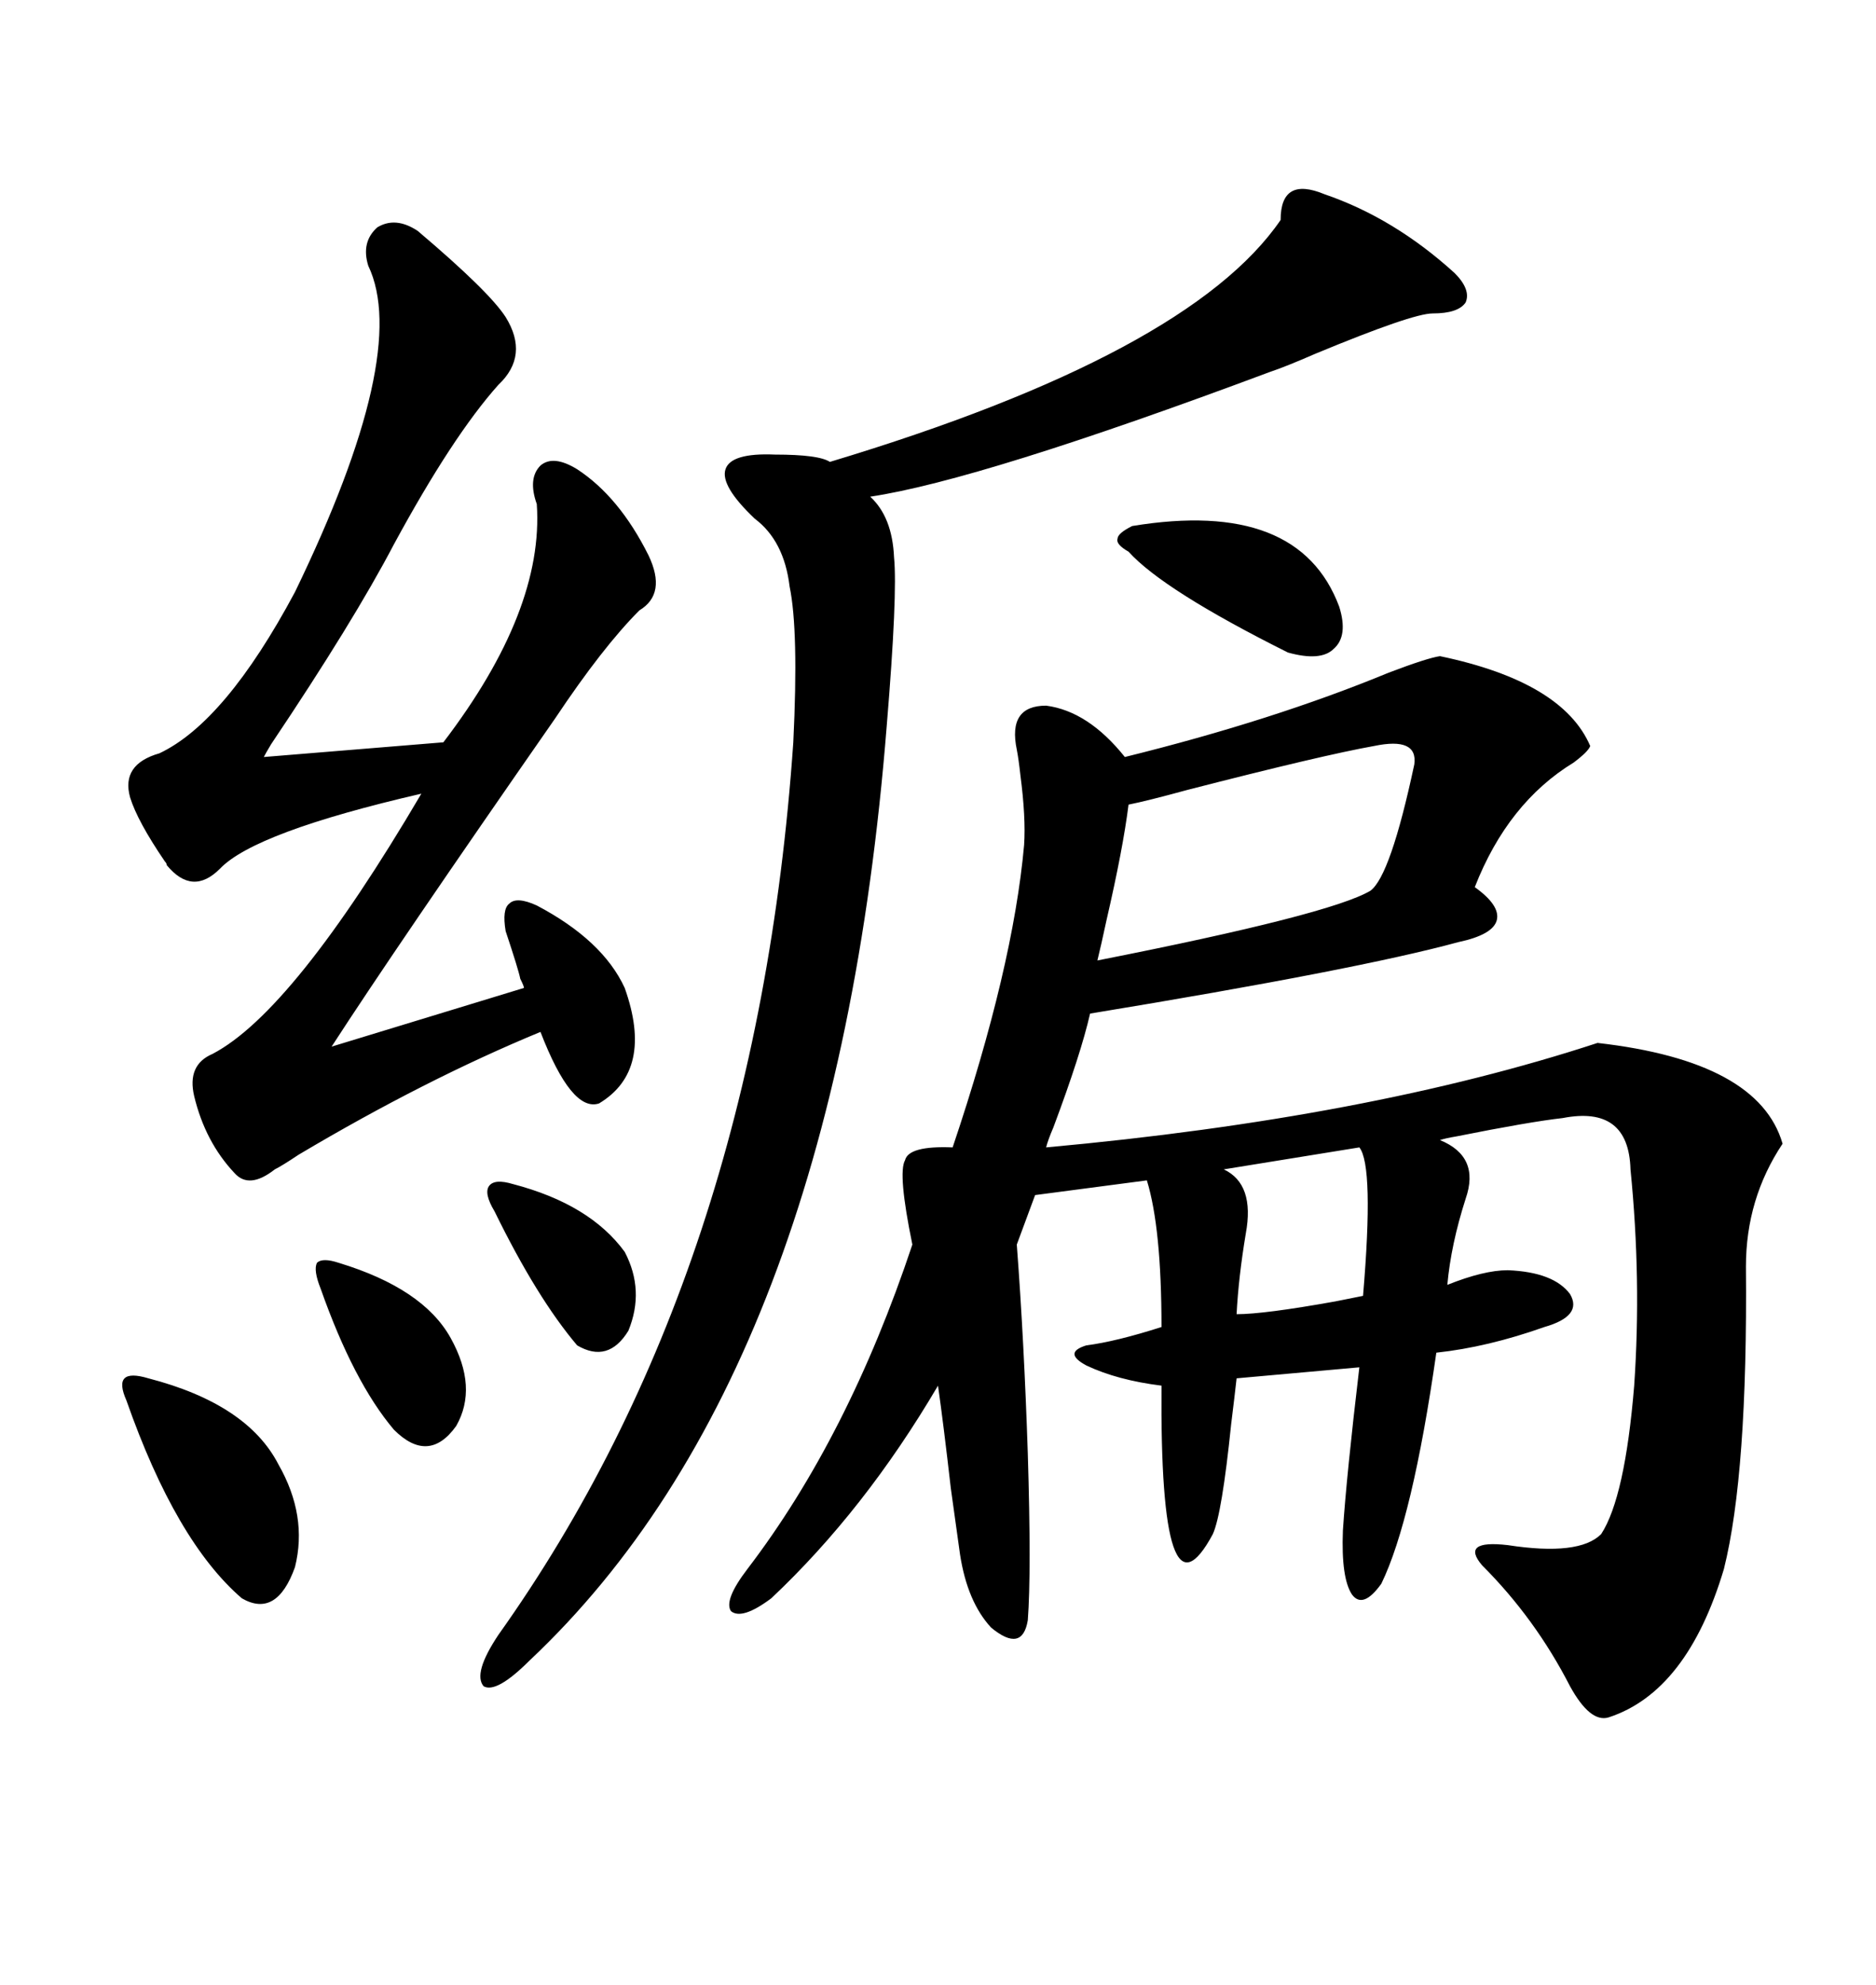 <svg xmlns="http://www.w3.org/2000/svg" xmlns:xlink="http://www.w3.org/1999/xlink" width="300" height="317.285"><path d="M230.27 104.88L230.27 104.88Q249.90 108.98 254.30 119.24L254.30 119.24Q254.00 120.12 251.66 121.88L251.66 121.88Q241.11 128.32 235.84 141.80L235.84 141.80Q239.94 144.73 239.36 147.07L239.36 147.07Q238.77 149.41 233.20 150.59L233.20 150.59Q217.09 154.98 174.32 162.01L174.32 162.01Q172.85 168.46 168.46 180.18L168.46 180.18Q167.58 182.23 167.29 183.40L167.29 183.40Q218.85 178.71 255.47 166.70L255.47 166.70Q281.25 169.63 285.06 182.81L285.06 182.81Q279.20 191.60 279.20 202.44L279.20 202.44Q279.49 235.55 275.68 250.78L275.68 250.78Q269.82 270.41 257.23 274.51L257.23 274.51Q254.30 275.39 251.07 269.53L251.07 269.53Q245.51 258.69 237.01 250.20L237.01 250.20Q233.50 246.09 241.11 246.97L241.11 246.97Q252.54 248.73 256.05 245.21L256.05 245.21Q259.86 239.36 261.33 221.48L261.33 221.48Q262.50 204.49 260.74 186.91L260.74 186.91Q260.45 176.66 249.90 178.71L249.90 178.71Q244.63 179.30 232.91 181.64L232.91 181.64Q231.15 181.93 230.27 182.23L230.27 182.23Q236.72 184.86 234.38 191.60L234.38 191.60Q232.03 198.93 231.45 205.37L231.45 205.37Q237.30 203.03 241.11 203.03L241.11 203.03Q248.44 203.32 251.07 206.84L251.07 206.84Q253.13 210.35 246.97 212.11L246.97 212.11Q237.89 215.33 229.69 216.21L229.69 216.21Q225.88 242.87 220.90 253.13L220.90 253.13Q217.97 257.23 216.21 254.88L216.21 254.88Q214.45 252.25 214.75 244.63L214.75 244.63Q215.33 235.84 217.38 218.55L217.38 218.55L197.75 220.31Q197.46 222.95 196.88 227.64L196.88 227.64Q195.41 241.99 193.95 245.21L193.95 245.21Q185.45 261.04 185.74 221.48L185.74 221.48Q178.71 220.61 173.73 218.26L173.73 218.26Q169.92 216.21 173.73 215.04L173.73 215.04Q178.42 214.45 185.74 212.11L185.74 212.11Q185.74 196.29 183.40 188.67L183.40 188.67L165.53 191.02L162.60 198.93Q163.77 214.45 164.36 232.32L164.36 232.32Q164.94 251.37 164.36 258.98L164.36 258.98Q163.48 264.26 158.50 260.16L158.50 260.16Q154.69 256.05 153.52 248.44L153.52 248.44Q153.22 246.39 152.05 237.89L152.05 237.89Q150.88 227.64 150 221.48L150 221.48Q138.28 241.41 123.34 255.47L123.34 255.47Q118.65 258.98 116.89 257.52L116.89 257.52Q115.72 255.76 119.53 250.78L119.53 250.78Q135.64 229.69 145.90 198.93L145.90 198.93Q143.55 187.50 144.73 185.45L144.73 185.45Q145.31 183.11 152.34 183.40L152.34 183.40Q162.01 154.69 163.77 135.06L163.77 135.06Q164.06 130.66 163.18 123.93L163.18 123.93Q162.89 121.29 162.60 119.82L162.60 119.82Q161.13 112.79 167.29 112.79L167.29 112.79Q174.02 113.67 179.88 121.00L179.88 121.00Q203.61 115.14 222.07 107.52L222.07 107.52Q228.22 105.18 230.27 104.88ZM66.80 36.91L66.80 36.91Q78.22 46.58 80.86 50.68L80.86 50.68Q84.67 56.84 79.69 61.52L79.69 61.52Q72.36 69.73 62.99 87.01L62.99 87.01Q56.54 99.32 43.36 118.95L43.36 118.95Q42.48 120.41 42.19 121.00L42.19 121.00L70.90 118.65Q87.01 97.56 85.84 80.57L85.84 80.57Q84.38 76.46 86.43 74.41L86.43 74.41Q88.48 72.66 92.29 75L92.29 75Q99.02 79.39 103.71 88.77L103.71 88.77Q106.64 94.92 102.25 97.56L102.25 97.56Q96.39 103.42 88.77 114.84L88.77 114.84Q63.28 151.46 53.03 167.29L53.03 167.29L83.79 157.91Q83.79 157.62 83.20 156.45L83.20 156.45Q82.91 154.98 80.86 148.83L80.86 148.83Q80.27 145.31 81.45 144.43L81.45 144.43Q82.62 143.26 85.84 144.73L85.84 144.73Q96.39 150.29 99.90 157.91L99.90 157.91Q104.59 171.09 95.80 176.37L95.80 176.37Q91.41 177.83 86.43 164.94L86.43 164.94Q67.97 172.56 47.75 184.57L47.75 184.57Q45.12 186.33 43.95 186.91L43.95 186.91Q39.84 190.14 37.50 187.50L37.50 187.50Q32.81 182.52 31.05 175.20L31.05 175.20Q29.88 170.21 33.98 168.46L33.98 168.46Q46.88 161.72 67.38 126.86L67.38 126.86Q40.72 133.01 35.16 138.87L35.16 138.87Q30.76 143.26 26.66 138.28L26.66 138.28Q26.66 137.99 26.37 137.70L26.37 137.70Q21.97 131.25 20.80 127.44L20.80 127.44Q19.34 122.17 25.49 120.41L25.49 120.41Q36.04 115.43 47.17 94.63L47.17 94.63Q65.63 56.54 58.89 42.48L58.89 42.48Q57.71 38.67 60.35 36.33L60.35 36.33Q63.28 34.57 66.80 36.91ZM211.82 31.05L211.82 31.05Q222.95 34.86 232.62 43.65L232.62 43.65Q235.25 46.29 234.38 48.34L234.38 48.34Q233.20 50.10 229.10 50.10L229.10 50.10Q225.88 50.10 210.35 56.54L210.35 56.54Q205.66 58.59 203.03 59.47L203.03 59.47Q156.74 76.76 139.16 79.39L139.16 79.39Q142.68 82.62 142.97 89.06L142.97 89.06Q143.55 94.92 141.80 116.02L141.80 116.02Q133.59 219.43 84.67 265.43L84.67 265.43Q79.39 270.70 77.34 269.53L77.34 269.53Q75.59 267.48 79.69 261.33L79.69 261.33Q121.00 203.32 126.86 118.65L126.86 118.65Q127.73 100.78 126.27 93.75L126.27 93.75Q125.39 86.43 120.70 82.91L120.70 82.91Q115.14 77.64 116.02 75L116.02 75Q116.89 72.36 123.93 72.66L123.93 72.66Q130.96 72.66 132.71 73.83L132.71 73.83Q190.14 56.54 204.79 35.16L204.79 35.16Q204.79 28.13 211.82 31.05ZM219.73 119.24L219.73 119.24Q211.52 120.70 189.84 126.27L189.84 126.27Q183.40 128.03 180.47 128.61L180.47 128.61Q179.59 135.64 176.95 147.07L176.95 147.07Q176.07 151.17 175.49 153.52L175.49 153.52Q212.70 146.19 219.14 142.38L219.14 142.38Q222.36 140.04 226.17 122.17L226.17 122.17Q226.76 117.77 219.73 119.24ZM23.73 220.31L23.73 220.31Q39.55 224.41 44.53 234.08L44.53 234.08Q49.22 242.29 47.17 250.49L47.17 250.49Q44.24 258.69 38.67 255.47L38.67 255.47Q28.13 246.39 20.21 223.83L20.21 223.83Q19.04 221.19 19.92 220.31L19.92 220.31Q20.80 219.43 23.73 220.31ZM217.38 183.40L217.38 183.40L195.70 186.91Q200.68 189.26 199.22 197.17L199.22 197.17Q198.05 204.20 197.75 210.06L197.75 210.06Q202.15 210.06 213.57 208.01L213.57 208.01Q216.50 207.42 217.97 207.13L217.97 207.13Q219.73 186.33 217.38 183.40ZM214.16 96.97L214.16 96.97Q215.63 101.66 213.28 103.71L213.28 103.71Q211.23 105.76 205.96 104.30L205.96 104.30Q186.04 94.34 180.47 88.18L180.47 88.18Q178.42 87.01 178.71 86.13L178.71 86.13Q178.71 85.25 181.05 84.08L181.05 84.08Q207.71 79.69 214.16 96.97ZM54.20 201.86L54.20 201.86Q67.68 205.96 72.07 213.87L72.07 213.87Q76.46 221.78 72.95 227.93L72.95 227.93Q68.55 234.08 62.99 228.52L62.99 228.52Q56.54 220.90 51.27 205.96L51.27 205.96Q50.10 203.03 50.68 201.86L50.68 201.86Q51.56 200.98 54.20 201.86ZM82.03 189.26L82.03 189.26Q94.34 192.48 99.90 200.10L99.90 200.10Q103.13 206.25 100.49 212.70L100.49 212.70Q97.27 217.97 92.29 215.04L92.29 215.04Q85.84 207.42 79.10 193.65L79.10 193.65Q77.34 190.72 78.22 189.55L78.22 189.55Q79.10 188.38 82.03 189.26Z"/></svg>